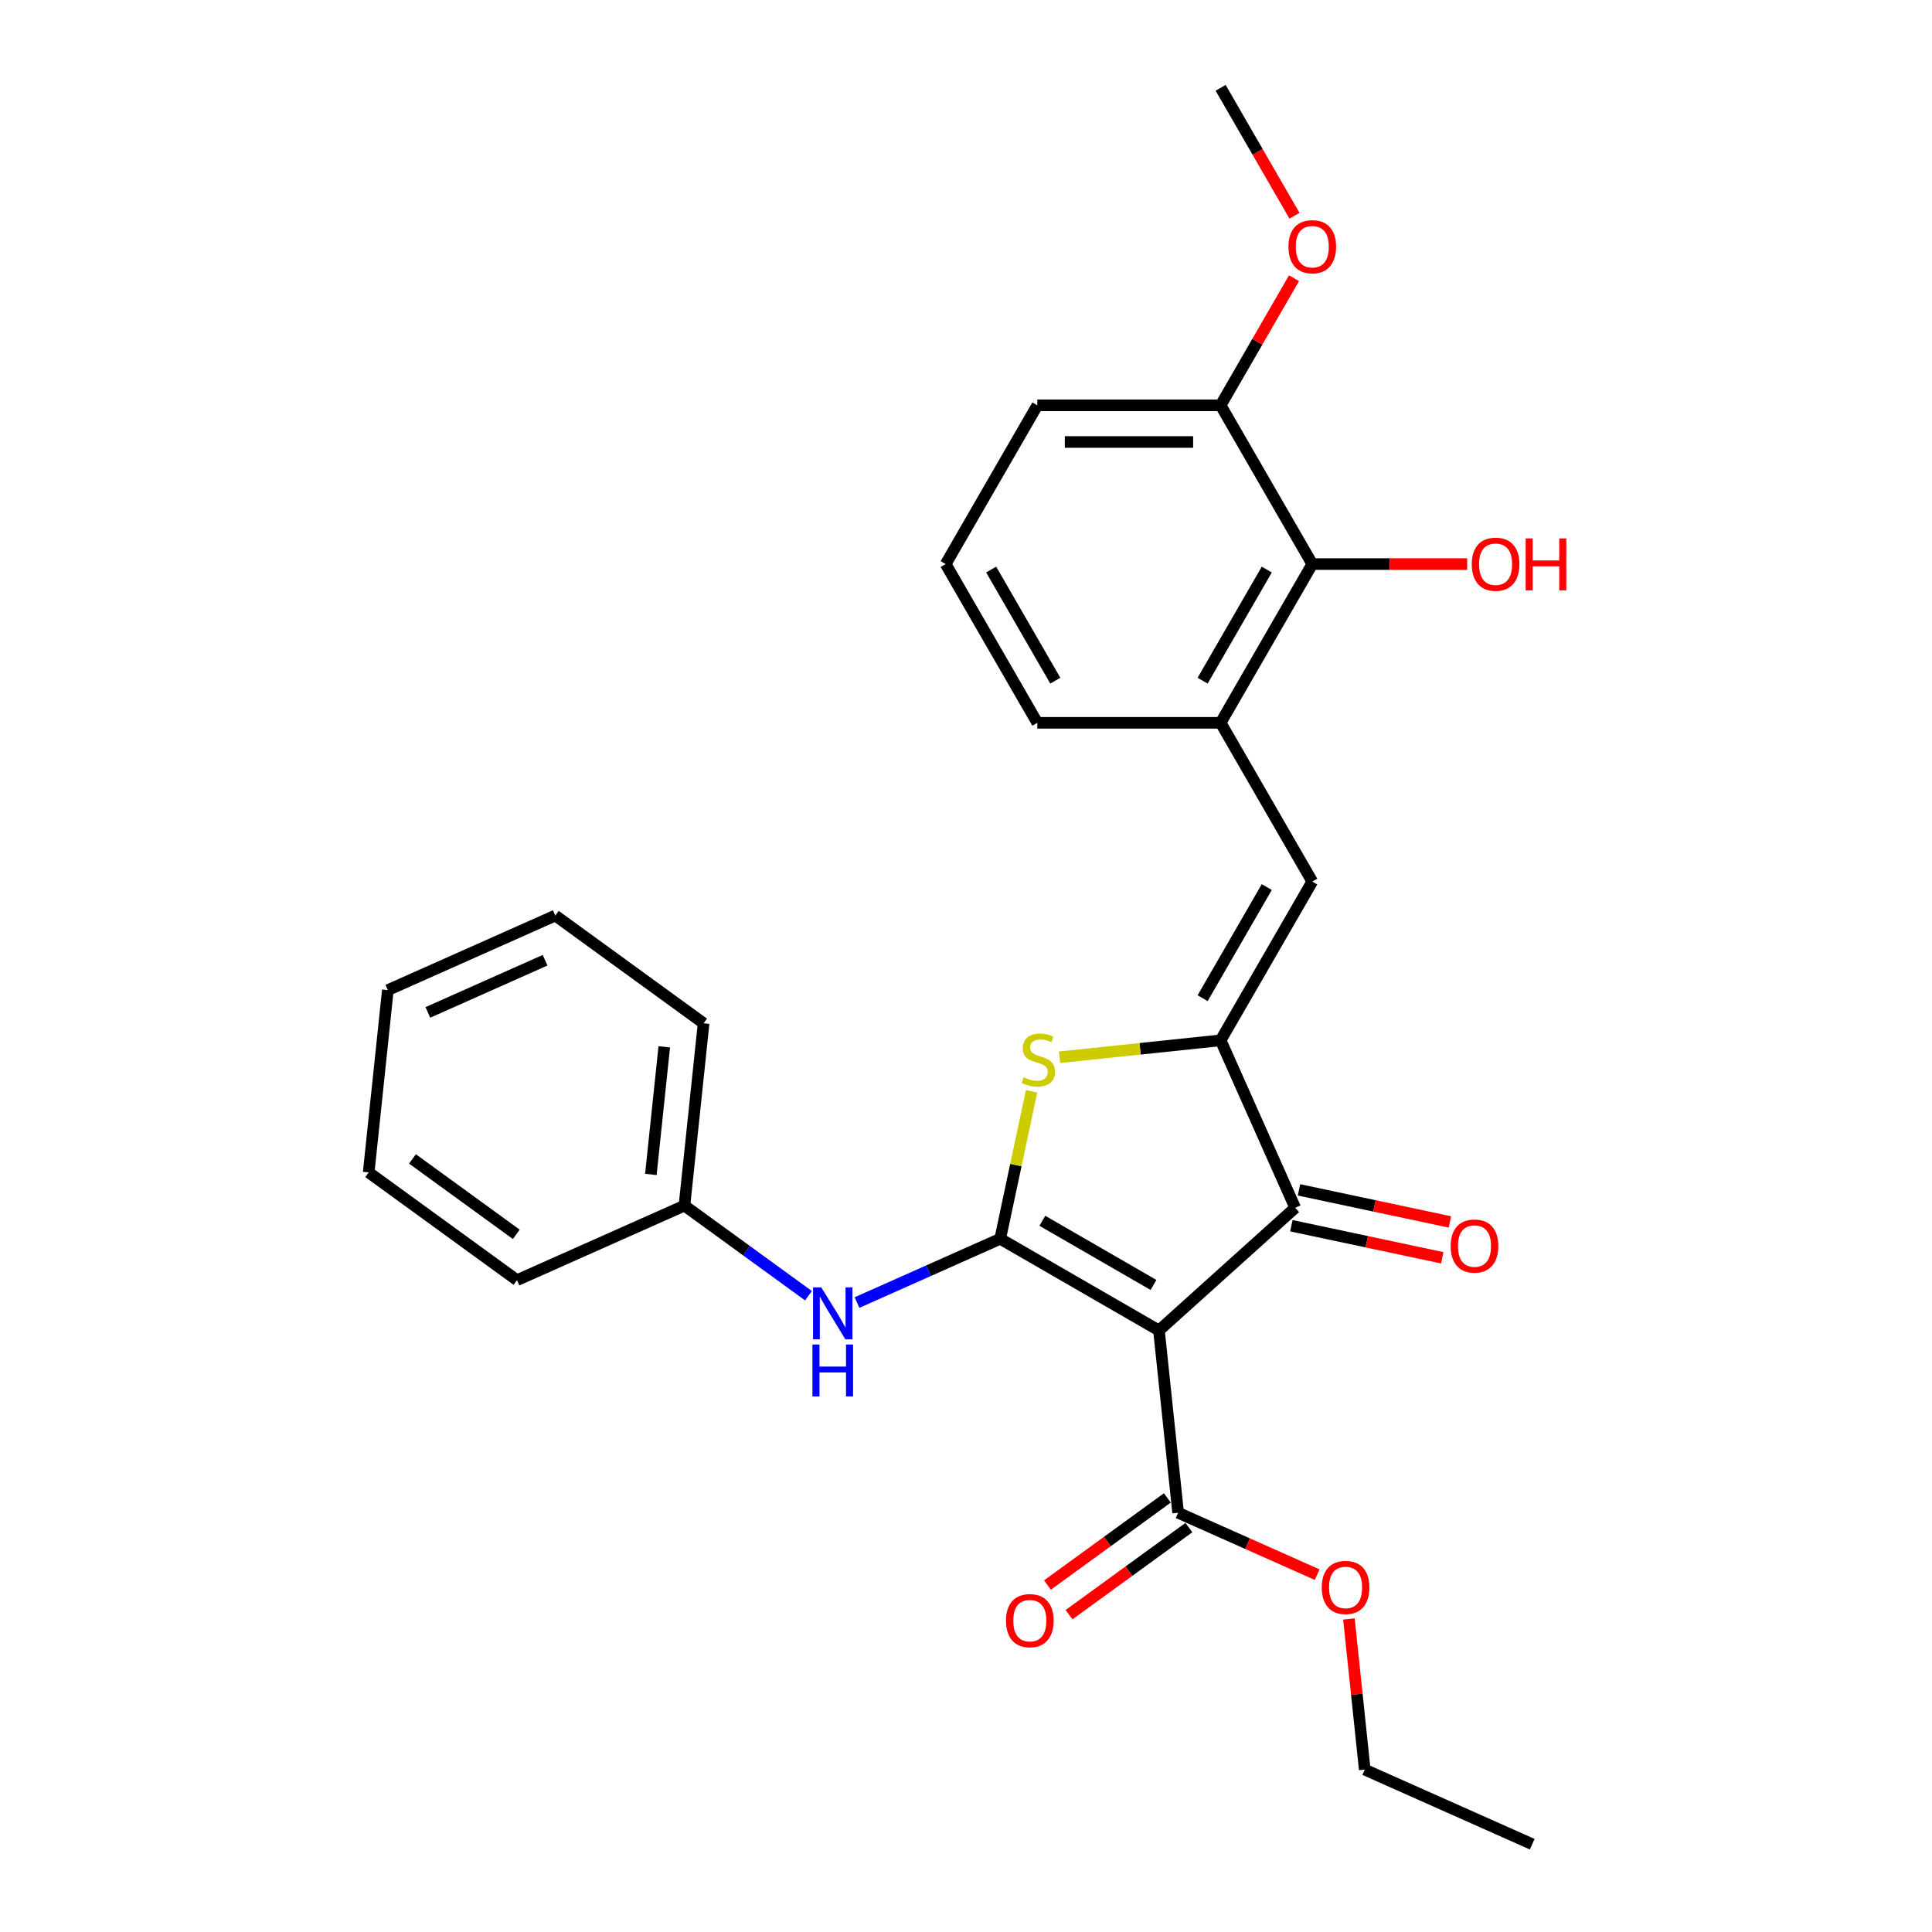 <?xml version='1.0' encoding='iso-8859-1'?>
<svg version='1.1' baseProfile='full'
              xmlns='http://www.w3.org/2000/svg'
                      xmlns:rdkit='http://www.rdkit.org/xml'
                      xmlns:xlink='http://www.w3.org/1999/xlink'
                  xml:space='preserve'
width='1000px' height='1000px' viewBox='0 0 1000 1000'>
<!-- END OF HEADER -->
<rect style='opacity:1.0;fill:#FFFFFF;stroke:none' width='1000' height='1000' x='0' y='0'> </rect>
<path class='bond-0' d='M 517.707,641.198 L 599.876,688.639' style='fill:none;fill-rule:evenodd;stroke:#000000;stroke-width:6px;stroke-linecap:butt;stroke-linejoin:miter;stroke-opacity:1' />
<path class='bond-0' d='M 539.52,631.88 L 597.039,665.089' style='fill:none;fill-rule:evenodd;stroke:#000000;stroke-width:6px;stroke-linecap:butt;stroke-linejoin:miter;stroke-opacity:1' />
<path class='bond-2' d='M 517.707,641.198 L 525.817,603.039' style='fill:none;fill-rule:evenodd;stroke:#000000;stroke-width:6px;stroke-linecap:butt;stroke-linejoin:miter;stroke-opacity:1' />
<path class='bond-2' d='M 525.817,603.039 L 533.928,564.881' style='fill:none;fill-rule:evenodd;stroke:#CCCC00;stroke-width:6px;stroke-linecap:butt;stroke-linejoin:miter;stroke-opacity:1' />
<path class='bond-6' d='M 517.707,641.198 L 480.648,657.698' style='fill:none;fill-rule:evenodd;stroke:#000000;stroke-width:6px;stroke-linecap:butt;stroke-linejoin:miter;stroke-opacity:1' />
<path class='bond-6' d='M 480.648,657.698 L 443.59,674.197' style='fill:none;fill-rule:evenodd;stroke:#0000FF;stroke-width:6px;stroke-linecap:butt;stroke-linejoin:miter;stroke-opacity:1' />
<path class='bond-3' d='M 599.876,688.639 L 670.387,625.151' style='fill:none;fill-rule:evenodd;stroke:#000000;stroke-width:6px;stroke-linecap:butt;stroke-linejoin:miter;stroke-opacity:1' />
<path class='bond-5' d='M 599.876,688.639 L 609.794,783' style='fill:none;fill-rule:evenodd;stroke:#000000;stroke-width:6px;stroke-linecap:butt;stroke-linejoin:miter;stroke-opacity:1' />
<path class='bond-1' d='M 631.795,538.472 L 590.108,542.854' style='fill:none;fill-rule:evenodd;stroke:#000000;stroke-width:6px;stroke-linecap:butt;stroke-linejoin:miter;stroke-opacity:1' />
<path class='bond-1' d='M 590.108,542.854 L 548.421,547.235' style='fill:none;fill-rule:evenodd;stroke:#CCCC00;stroke-width:6px;stroke-linecap:butt;stroke-linejoin:miter;stroke-opacity:1' />
<path class='bond-4' d='M 631.795,538.472 L 679.236,456.303' style='fill:none;fill-rule:evenodd;stroke:#000000;stroke-width:6px;stroke-linecap:butt;stroke-linejoin:miter;stroke-opacity:1' />
<path class='bond-4' d='M 622.477,516.659 L 655.686,459.14' style='fill:none;fill-rule:evenodd;stroke:#000000;stroke-width:6px;stroke-linecap:butt;stroke-linejoin:miter;stroke-opacity:1' />
<path class='bond-27' d='M 631.795,538.472 L 670.387,625.151' style='fill:none;fill-rule:evenodd;stroke:#000000;stroke-width:6px;stroke-linecap:butt;stroke-linejoin:miter;stroke-opacity:1' />
<path class='bond-9' d='M 668.414,634.432 L 707.465,642.732' style='fill:none;fill-rule:evenodd;stroke:#000000;stroke-width:6px;stroke-linecap:butt;stroke-linejoin:miter;stroke-opacity:1' />
<path class='bond-9' d='M 707.465,642.732 L 746.515,651.033' style='fill:none;fill-rule:evenodd;stroke:#FF0000;stroke-width:6px;stroke-linecap:butt;stroke-linejoin:miter;stroke-opacity:1' />
<path class='bond-9' d='M 672.359,615.87 L 711.41,624.171' style='fill:none;fill-rule:evenodd;stroke:#000000;stroke-width:6px;stroke-linecap:butt;stroke-linejoin:miter;stroke-opacity:1' />
<path class='bond-9' d='M 711.41,624.171 L 750.461,632.471' style='fill:none;fill-rule:evenodd;stroke:#FF0000;stroke-width:6px;stroke-linecap:butt;stroke-linejoin:miter;stroke-opacity:1' />
<path class='bond-7' d='M 679.236,456.303 L 631.795,374.133' style='fill:none;fill-rule:evenodd;stroke:#000000;stroke-width:6px;stroke-linecap:butt;stroke-linejoin:miter;stroke-opacity:1' />
<path class='bond-10' d='M 604.217,775.324 L 573.19,797.867' style='fill:none;fill-rule:evenodd;stroke:#000000;stroke-width:6px;stroke-linecap:butt;stroke-linejoin:miter;stroke-opacity:1' />
<path class='bond-10' d='M 573.19,797.867 L 542.163,820.409' style='fill:none;fill-rule:evenodd;stroke:#FF0000;stroke-width:6px;stroke-linecap:butt;stroke-linejoin:miter;stroke-opacity:1' />
<path class='bond-10' d='M 615.371,790.677 L 584.344,813.219' style='fill:none;fill-rule:evenodd;stroke:#000000;stroke-width:6px;stroke-linecap:butt;stroke-linejoin:miter;stroke-opacity:1' />
<path class='bond-10' d='M 584.344,813.219 L 553.317,835.761' style='fill:none;fill-rule:evenodd;stroke:#FF0000;stroke-width:6px;stroke-linecap:butt;stroke-linejoin:miter;stroke-opacity:1' />
<path class='bond-13' d='M 609.794,783 L 645.78,799.022' style='fill:none;fill-rule:evenodd;stroke:#000000;stroke-width:6px;stroke-linecap:butt;stroke-linejoin:miter;stroke-opacity:1' />
<path class='bond-13' d='M 645.78,799.022 L 681.766,815.044' style='fill:none;fill-rule:evenodd;stroke:#FF0000;stroke-width:6px;stroke-linecap:butt;stroke-linejoin:miter;stroke-opacity:1' />
<path class='bond-12' d='M 418.466,670.663 L 386.367,647.341' style='fill:none;fill-rule:evenodd;stroke:#0000FF;stroke-width:6px;stroke-linecap:butt;stroke-linejoin:miter;stroke-opacity:1' />
<path class='bond-12' d='M 386.367,647.341 L 354.267,624.02' style='fill:none;fill-rule:evenodd;stroke:#000000;stroke-width:6px;stroke-linecap:butt;stroke-linejoin:miter;stroke-opacity:1' />
<path class='bond-8' d='M 631.795,374.133 L 679.236,291.963' style='fill:none;fill-rule:evenodd;stroke:#000000;stroke-width:6px;stroke-linecap:butt;stroke-linejoin:miter;stroke-opacity:1' />
<path class='bond-8' d='M 622.477,352.32 L 655.686,294.801' style='fill:none;fill-rule:evenodd;stroke:#000000;stroke-width:6px;stroke-linecap:butt;stroke-linejoin:miter;stroke-opacity:1' />
<path class='bond-16' d='M 631.795,374.133 L 536.914,374.133' style='fill:none;fill-rule:evenodd;stroke:#000000;stroke-width:6px;stroke-linecap:butt;stroke-linejoin:miter;stroke-opacity:1' />
<path class='bond-11' d='M 679.236,291.963 L 631.795,209.794' style='fill:none;fill-rule:evenodd;stroke:#000000;stroke-width:6px;stroke-linecap:butt;stroke-linejoin:miter;stroke-opacity:1' />
<path class='bond-14' d='M 679.236,291.963 L 719.323,291.963' style='fill:none;fill-rule:evenodd;stroke:#000000;stroke-width:6px;stroke-linecap:butt;stroke-linejoin:miter;stroke-opacity:1' />
<path class='bond-14' d='M 719.323,291.963 L 759.41,291.963' style='fill:none;fill-rule:evenodd;stroke:#FF0000;stroke-width:6px;stroke-linecap:butt;stroke-linejoin:miter;stroke-opacity:1' />
<path class='bond-15' d='M 631.795,209.794 L 650.788,176.897' style='fill:none;fill-rule:evenodd;stroke:#000000;stroke-width:6px;stroke-linecap:butt;stroke-linejoin:miter;stroke-opacity:1' />
<path class='bond-15' d='M 650.788,176.897 L 669.781,144.001' style='fill:none;fill-rule:evenodd;stroke:#FF0000;stroke-width:6px;stroke-linecap:butt;stroke-linejoin:miter;stroke-opacity:1' />
<path class='bond-29' d='M 631.795,209.794 L 536.914,209.794' style='fill:none;fill-rule:evenodd;stroke:#000000;stroke-width:6px;stroke-linecap:butt;stroke-linejoin:miter;stroke-opacity:1' />
<path class='bond-29' d='M 617.563,228.77 L 551.146,228.77' style='fill:none;fill-rule:evenodd;stroke:#000000;stroke-width:6px;stroke-linecap:butt;stroke-linejoin:miter;stroke-opacity:1' />
<path class='bond-20' d='M 354.267,624.02 L 364.185,529.659' style='fill:none;fill-rule:evenodd;stroke:#000000;stroke-width:6px;stroke-linecap:butt;stroke-linejoin:miter;stroke-opacity:1' />
<path class='bond-20' d='M 336.883,607.882 L 343.825,541.829' style='fill:none;fill-rule:evenodd;stroke:#000000;stroke-width:6px;stroke-linecap:butt;stroke-linejoin:miter;stroke-opacity:1' />
<path class='bond-21' d='M 354.267,624.02 L 267.589,662.612' style='fill:none;fill-rule:evenodd;stroke:#000000;stroke-width:6px;stroke-linecap:butt;stroke-linejoin:miter;stroke-opacity:1' />
<path class='bond-19' d='M 698.194,837.969 L 702.292,876.961' style='fill:none;fill-rule:evenodd;stroke:#FF0000;stroke-width:6px;stroke-linecap:butt;stroke-linejoin:miter;stroke-opacity:1' />
<path class='bond-19' d='M 702.292,876.961 L 706.39,915.954' style='fill:none;fill-rule:evenodd;stroke:#000000;stroke-width:6px;stroke-linecap:butt;stroke-linejoin:miter;stroke-opacity:1' />
<path class='bond-22' d='M 670.022,111.665 L 650.908,78.56' style='fill:none;fill-rule:evenodd;stroke:#FF0000;stroke-width:6px;stroke-linecap:butt;stroke-linejoin:miter;stroke-opacity:1' />
<path class='bond-22' d='M 650.908,78.56 L 631.795,45.455' style='fill:none;fill-rule:evenodd;stroke:#000000;stroke-width:6px;stroke-linecap:butt;stroke-linejoin:miter;stroke-opacity:1' />
<path class='bond-17' d='M 536.914,374.133 L 489.473,291.963' style='fill:none;fill-rule:evenodd;stroke:#000000;stroke-width:6px;stroke-linecap:butt;stroke-linejoin:miter;stroke-opacity:1' />
<path class='bond-17' d='M 546.232,352.32 L 513.023,294.801' style='fill:none;fill-rule:evenodd;stroke:#000000;stroke-width:6px;stroke-linecap:butt;stroke-linejoin:miter;stroke-opacity:1' />
<path class='bond-18' d='M 489.473,291.963 L 536.914,209.794' style='fill:none;fill-rule:evenodd;stroke:#000000;stroke-width:6px;stroke-linecap:butt;stroke-linejoin:miter;stroke-opacity:1' />
<path class='bond-23' d='M 706.39,915.954 L 793.069,954.545' style='fill:none;fill-rule:evenodd;stroke:#000000;stroke-width:6px;stroke-linecap:butt;stroke-linejoin:miter;stroke-opacity:1' />
<path class='bond-24' d='M 364.185,529.659 L 287.425,473.889' style='fill:none;fill-rule:evenodd;stroke:#000000;stroke-width:6px;stroke-linecap:butt;stroke-linejoin:miter;stroke-opacity:1' />
<path class='bond-25' d='M 267.589,662.612 L 190.828,606.842' style='fill:none;fill-rule:evenodd;stroke:#000000;stroke-width:6px;stroke-linecap:butt;stroke-linejoin:miter;stroke-opacity:1' />
<path class='bond-25' d='M 267.229,638.894 L 213.496,599.855' style='fill:none;fill-rule:evenodd;stroke:#000000;stroke-width:6px;stroke-linecap:butt;stroke-linejoin:miter;stroke-opacity:1' />
<path class='bond-28' d='M 287.425,473.889 L 200.746,512.48' style='fill:none;fill-rule:evenodd;stroke:#000000;stroke-width:6px;stroke-linecap:butt;stroke-linejoin:miter;stroke-opacity:1' />
<path class='bond-28' d='M 282.141,497.013 L 221.466,524.027' style='fill:none;fill-rule:evenodd;stroke:#000000;stroke-width:6px;stroke-linecap:butt;stroke-linejoin:miter;stroke-opacity:1' />
<path class='bond-26' d='M 190.828,606.842 L 200.746,512.48' style='fill:none;fill-rule:evenodd;stroke:#000000;stroke-width:6px;stroke-linecap:butt;stroke-linejoin:miter;stroke-opacity:1' />
<path  class='atom-3' d='M 529.843 557.613
Q 530.147 557.727, 531.399 558.258
Q 532.651 558.789, 534.018 559.131
Q 535.422 559.434, 536.788 559.434
Q 539.331 559.434, 540.811 558.22
Q 542.291 556.968, 542.291 554.804
Q 542.291 553.324, 541.532 552.413
Q 540.811 551.502, 539.673 551.009
Q 538.534 550.516, 536.636 549.946
Q 534.245 549.225, 532.803 548.542
Q 531.399 547.859, 530.374 546.417
Q 529.388 544.975, 529.388 542.546
Q 529.388 539.168, 531.665 537.08
Q 533.98 534.993, 538.534 534.993
Q 541.646 534.993, 545.176 536.473
L 544.303 539.396
Q 541.077 538.067, 538.648 538.067
Q 536.029 538.067, 534.587 539.168
Q 533.145 540.23, 533.183 542.09
Q 533.183 543.532, 533.904 544.405
Q 534.663 545.278, 535.726 545.772
Q 536.826 546.265, 538.648 546.834
Q 541.077 547.593, 542.519 548.352
Q 543.961 549.111, 544.986 550.667
Q 546.049 552.186, 546.049 554.804
Q 546.049 558.524, 543.544 560.535
Q 541.077 562.509, 536.94 562.509
Q 534.549 562.509, 532.727 561.977
Q 530.944 561.484, 528.818 560.611
L 529.843 557.613
' fill='#CCCC00'/>
<path  class='atom-7' d='M 425.089 666.355
L 433.894 680.587
Q 434.766 681.991, 436.171 684.534
Q 437.575 687.077, 437.651 687.229
L 437.651 666.355
L 441.218 666.355
L 441.218 693.225
L 437.537 693.225
L 428.087 677.665
Q 426.986 675.843, 425.81 673.755
Q 424.671 671.668, 424.329 671.023
L 424.329 693.225
L 420.838 693.225
L 420.838 666.355
L 425.089 666.355
' fill='#0000FF'/>
<path  class='atom-7' d='M 420.515 695.912
L 424.159 695.912
L 424.159 707.336
L 437.897 707.336
L 437.897 695.912
L 441.541 695.912
L 441.541 722.783
L 437.897 722.783
L 437.897 710.372
L 424.159 710.372
L 424.159 722.783
L 420.515 722.783
L 420.515 695.912
' fill='#0000FF'/>
<path  class='atom-10' d='M 750.86 644.954
Q 750.86 638.502, 754.048 634.896
Q 757.236 631.291, 763.195 631.291
Q 769.153 631.291, 772.341 634.896
Q 775.529 638.502, 775.529 644.954
Q 775.529 651.482, 772.303 655.201
Q 769.077 658.882, 763.195 658.882
Q 757.274 658.882, 754.048 655.201
Q 750.86 651.52, 750.86 644.954
M 763.195 655.846
Q 767.294 655.846, 769.495 653.114
Q 771.734 650.343, 771.734 644.954
Q 771.734 639.678, 769.495 637.022
Q 767.294 634.327, 763.195 634.327
Q 759.096 634.327, 756.857 636.984
Q 754.655 639.64, 754.655 644.954
Q 754.655 650.381, 756.857 653.114
Q 759.096 655.846, 763.195 655.846
' fill='#FF0000'/>
<path  class='atom-11' d='M 520.699 838.846
Q 520.699 832.394, 523.887 828.789
Q 527.075 825.183, 533.033 825.183
Q 538.992 825.183, 542.18 828.789
Q 545.368 832.394, 545.368 838.846
Q 545.368 845.374, 542.142 849.093
Q 538.916 852.775, 533.033 852.775
Q 527.113 852.775, 523.887 849.093
Q 520.699 845.412, 520.699 838.846
M 533.033 849.739
Q 537.132 849.739, 539.333 847.006
Q 541.573 844.235, 541.573 838.846
Q 541.573 833.571, 539.333 830.914
Q 537.132 828.219, 533.033 828.219
Q 528.934 828.219, 526.695 830.876
Q 524.494 833.533, 524.494 838.846
Q 524.494 844.273, 526.695 847.006
Q 528.934 849.739, 533.033 849.739
' fill='#FF0000'/>
<path  class='atom-14' d='M 684.138 821.668
Q 684.138 815.216, 687.326 811.611
Q 690.514 808.005, 696.472 808.005
Q 702.431 808.005, 705.619 811.611
Q 708.807 815.216, 708.807 821.668
Q 708.807 828.196, 705.581 831.915
Q 702.355 835.597, 696.472 835.597
Q 690.552 835.597, 687.326 831.915
Q 684.138 828.234, 684.138 821.668
M 696.472 832.56
Q 700.571 832.56, 702.772 829.828
Q 705.012 827.057, 705.012 821.668
Q 705.012 816.393, 702.772 813.736
Q 700.571 811.041, 696.472 811.041
Q 692.373 811.041, 690.134 813.698
Q 687.933 816.355, 687.933 821.668
Q 687.933 827.095, 690.134 829.828
Q 692.373 832.56, 696.472 832.56
' fill='#FF0000'/>
<path  class='atom-15' d='M 761.782 292.039
Q 761.782 285.587, 764.97 281.982
Q 768.158 278.376, 774.117 278.376
Q 780.076 278.376, 783.264 281.982
Q 786.452 285.587, 786.452 292.039
Q 786.452 298.567, 783.226 302.287
Q 780 305.968, 774.117 305.968
Q 768.196 305.968, 764.97 302.287
Q 761.782 298.605, 761.782 292.039
M 774.117 302.932
Q 778.216 302.932, 780.417 300.199
Q 782.656 297.429, 782.656 292.039
Q 782.656 286.764, 780.417 284.107
Q 778.216 281.413, 774.117 281.413
Q 770.018 281.413, 767.779 284.069
Q 765.578 286.726, 765.578 292.039
Q 765.578 297.467, 767.779 300.199
Q 770.018 302.932, 774.117 302.932
' fill='#FF0000'/>
<path  class='atom-15' d='M 789.678 278.68
L 793.321 278.68
L 793.321 290.104
L 807.06 290.104
L 807.06 278.68
L 810.703 278.68
L 810.703 305.551
L 807.06 305.551
L 807.06 293.14
L 793.321 293.14
L 793.321 305.551
L 789.678 305.551
L 789.678 278.68
' fill='#FF0000'/>
<path  class='atom-16' d='M 666.901 127.7
Q 666.901 121.248, 670.089 117.643
Q 673.277 114.037, 679.236 114.037
Q 685.194 114.037, 688.382 117.643
Q 691.57 121.248, 691.57 127.7
Q 691.57 134.228, 688.344 137.947
Q 685.118 141.629, 679.236 141.629
Q 673.315 141.629, 670.089 137.947
Q 666.901 134.266, 666.901 127.7
M 679.236 138.592
Q 683.335 138.592, 685.536 135.86
Q 687.775 133.089, 687.775 127.7
Q 687.775 122.425, 685.536 119.768
Q 683.335 117.073, 679.236 117.073
Q 675.137 117.073, 672.898 119.73
Q 670.696 122.387, 670.696 127.7
Q 670.696 133.127, 672.898 135.86
Q 675.137 138.592, 679.236 138.592
' fill='#FF0000'/>
</svg>

